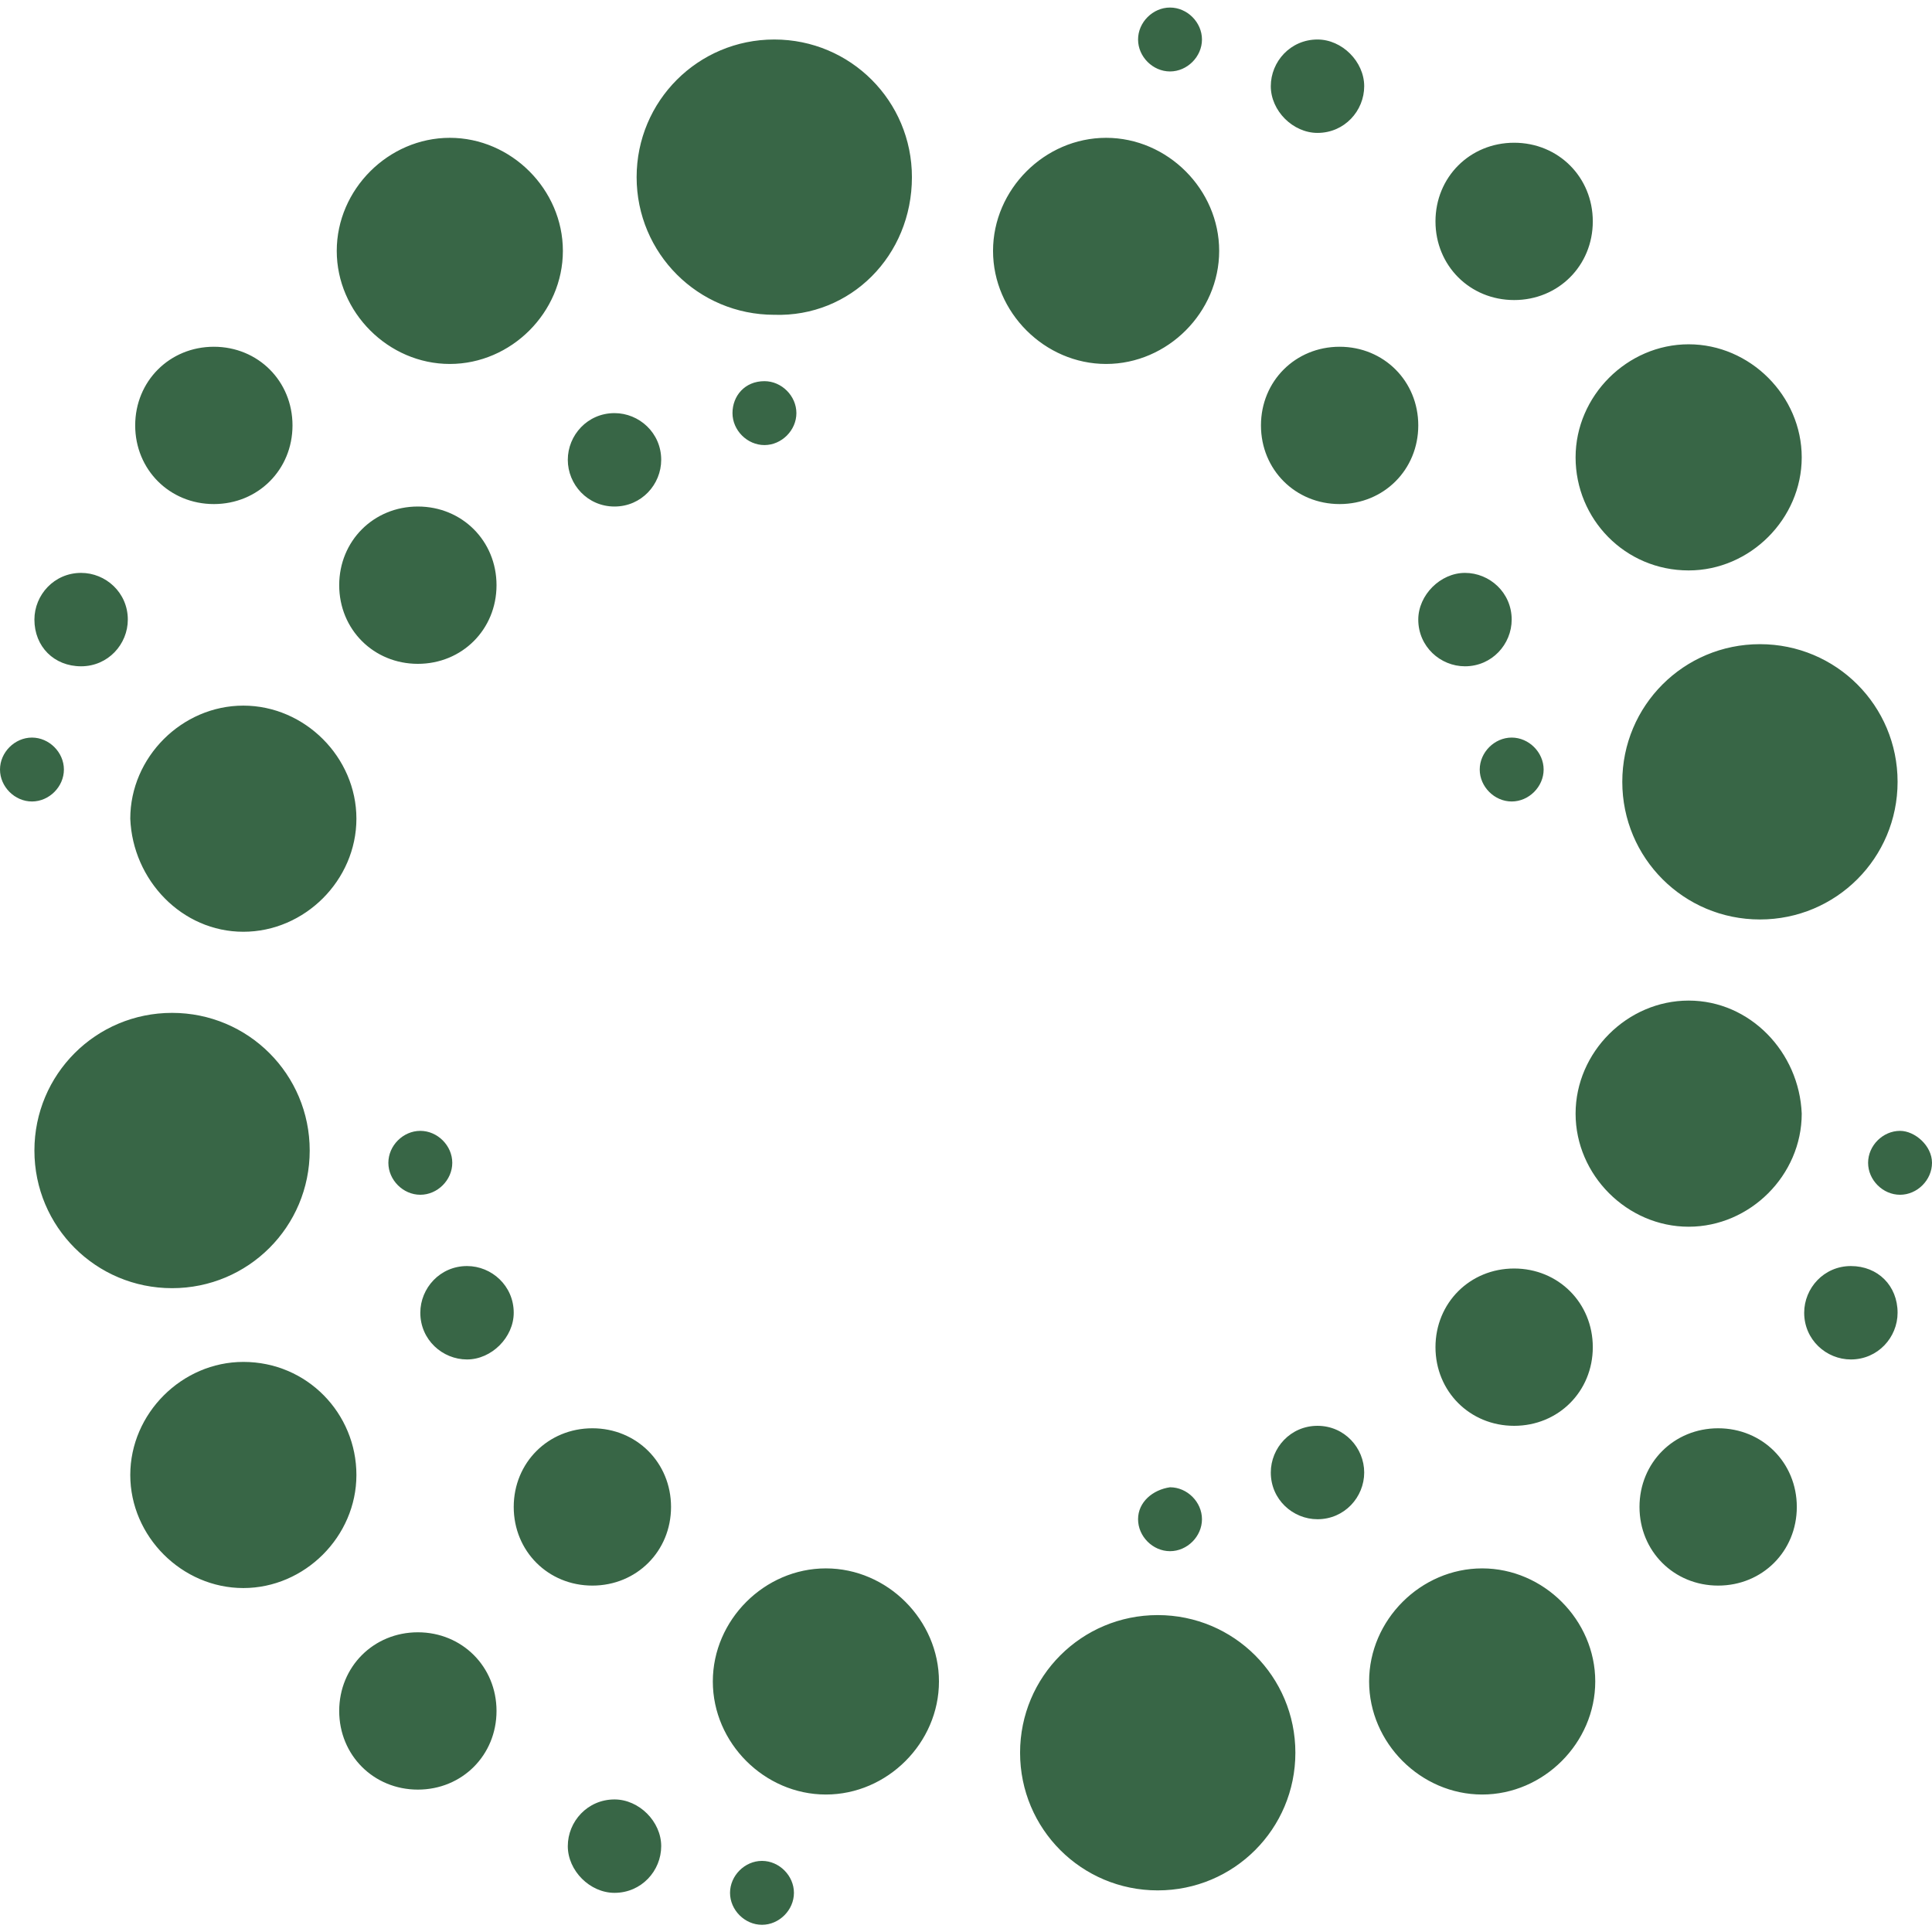 <svg xmlns="http://www.w3.org/2000/svg" fill="none" viewBox="0 0 512 512" height="512" width="512">
<path fill="#386646" d="M119.206 96.453C135.491 96.453 149.17 82.773 149.17 66.489C149.17 50.204 135.491 36.524 119.206 36.524C102.921 36.524 89.242 50.204 89.242 66.489C89.242 82.773 102.921 96.453 119.206 96.453ZM102.921 308.158C102.921 312.718 106.829 316.626 111.389 316.626C115.949 316.626 119.858 312.718 119.858 308.158C119.858 303.598 115.949 299.69 111.389 299.69C106.829 299.69 102.921 303.598 102.921 308.158ZM162.85 134.234C170.015 134.234 175.226 128.371 175.226 121.857C175.226 114.692 169.364 109.481 162.85 109.481C155.684 109.481 150.473 115.344 150.473 121.857C150.473 128.371 155.684 134.234 162.85 134.234ZM64.489 246.926C80.773 246.926 94.453 233.247 94.453 216.962C94.453 200.677 80.773 186.997 64.489 186.997C48.204 186.997 34.524 200.677 34.524 216.962C35.176 233.247 48.204 246.926 64.489 246.926ZM21.496 176.575C28.662 176.575 33.873 170.712 33.873 164.198C33.873 157.033 28.01 151.822 21.496 151.822C14.331 151.822 9.12 157.684 9.12 164.198C9.12 171.364 14.331 176.575 21.496 176.575ZM16.936 203.934C16.936 199.374 13.028 195.466 8.468 195.466C3.908 195.466 0 199.374 0 203.934C0 208.494 3.908 212.402 8.468 212.402C13.028 212.402 16.936 208.494 16.936 203.934ZM56.672 133.583C68.397 133.583 77.516 124.463 77.516 112.738C77.516 101.013 68.397 91.893 56.672 91.893C44.947 91.893 35.827 101.013 35.827 112.738C35.827 124.463 44.947 133.583 56.672 133.583ZM310.066 18.936C314.626 18.936 318.534 15.028 318.534 10.468C318.534 5.908 314.626 2 310.066 2C305.506 2 301.598 5.908 301.598 10.468C301.598 15.028 305.506 18.936 310.066 18.936ZM82.076 304.901C82.076 284.707 65.791 268.422 45.598 268.422C25.405 268.422 9.12 284.707 9.12 304.901C9.12 325.094 25.405 341.379 45.598 341.379C65.791 341.379 82.076 325.094 82.076 304.901ZM447.511 151.17C463.796 151.17 477.476 137.491 477.476 121.206C477.476 104.921 463.796 91.242 447.511 91.242C431.226 91.242 417.547 104.921 417.547 121.206C417.547 137.491 430.575 151.17 447.511 151.17ZM380.417 357.013C380.417 368.738 389.537 377.857 401.262 377.857C412.987 377.857 422.107 368.738 422.107 357.013C422.107 345.288 412.987 336.168 401.262 336.168C389.537 336.168 380.417 345.288 380.417 357.013ZM401.262 79.516C412.987 79.516 422.107 70.397 422.107 58.672C422.107 46.947 412.987 37.827 401.262 37.827C389.537 37.827 380.417 46.947 380.417 58.672C380.417 70.397 389.537 79.516 401.262 79.516ZM355.013 133.583C366.738 133.583 375.857 124.463 375.857 112.738C375.857 101.013 366.738 91.893 355.013 91.893C343.287 91.893 334.168 101.013 334.168 112.738C334.168 124.463 343.287 133.583 355.013 133.583ZM429.924 207.191C429.924 227.384 446.209 243.669 466.402 243.669C486.595 243.669 502.88 227.384 502.88 207.191C502.88 186.997 486.595 170.712 466.402 170.712C446.209 170.712 429.924 186.997 429.924 207.191ZM409.079 203.934C409.079 199.374 405.17 195.466 400.611 195.466C396.051 195.466 392.142 199.374 392.142 203.934C392.142 208.494 396.051 212.402 400.611 212.402C405.17 212.402 409.079 208.494 409.079 203.934ZM349.15 35.221C356.315 35.221 361.527 29.359 361.527 22.845C361.527 16.331 355.664 10.468 349.15 10.468C341.985 10.468 336.774 16.331 336.774 22.845C336.774 29.359 342.636 35.221 349.15 35.221ZM388.234 176.575C395.399 176.575 400.611 170.712 400.611 164.198C400.611 157.033 394.748 151.822 388.234 151.822C381.72 151.822 375.857 157.684 375.857 164.198C375.857 171.364 381.72 176.575 388.234 176.575ZM131.583 155.079C131.583 143.354 122.463 134.234 110.738 134.234C99.013 134.234 89.893 143.354 89.893 155.079C89.893 166.804 99.013 175.924 110.738 175.924C122.463 175.924 131.583 166.804 131.583 155.079ZM349.15 377.857C341.985 377.857 336.774 383.72 336.774 390.234C336.774 397.399 342.636 402.611 349.15 402.611C356.315 402.611 361.527 396.748 361.527 390.234C361.527 383.72 356.315 377.857 349.15 377.857ZM306.809 428.015C286.616 428.015 270.331 444.3 270.331 464.494C270.331 484.687 286.616 500.972 306.809 500.972C327.002 500.972 343.288 484.687 343.288 464.494C343.288 444.3 327.002 428.015 306.809 428.015ZM392.794 415.639C376.509 415.639 362.829 429.318 362.829 445.603C362.829 461.888 376.509 475.567 392.794 475.567C409.079 475.567 422.758 461.888 422.758 445.603C422.758 429.318 409.079 415.639 392.794 415.639ZM301.598 402.611C301.598 407.17 305.506 411.079 310.066 411.079C314.626 411.079 318.534 407.17 318.534 402.611C318.534 398.051 314.626 394.142 310.066 394.142C305.506 394.794 301.598 398.051 301.598 402.611ZM503.532 299.69C498.972 299.69 495.064 303.598 495.064 308.158C495.064 312.718 498.972 316.626 503.532 316.626C508.092 316.626 512 312.718 512 308.158C512 303.598 507.44 299.69 503.532 299.69ZM490.504 335.517C483.338 335.517 478.127 341.379 478.127 347.893C478.127 355.059 483.99 360.27 490.504 360.27C497.669 360.27 502.88 354.407 502.88 347.893C502.88 340.728 497.669 335.517 490.504 335.517ZM293.13 96.453C309.415 96.453 323.094 82.773 323.094 66.489C323.094 50.204 309.415 36.524 293.13 36.524C276.845 36.524 263.165 50.204 263.165 66.489C263.165 82.773 276.845 96.453 293.13 96.453ZM447.511 265.165C431.226 265.165 417.547 278.845 417.547 295.13C417.547 311.415 431.226 325.094 447.511 325.094C463.796 325.094 477.476 311.415 477.476 295.13C476.824 278.845 463.796 265.165 447.511 265.165ZM64.489 360.921C48.204 360.921 34.524 374.6 34.524 390.885C34.524 407.17 48.204 420.85 64.489 420.85C80.773 420.85 94.453 407.17 94.453 390.885C94.453 374.6 81.425 360.921 64.489 360.921ZM455.328 378.509C443.603 378.509 434.483 387.628 434.483 399.354C434.483 411.079 443.603 420.198 455.328 420.198C467.053 420.198 476.173 411.079 476.173 399.354C476.173 387.628 467.053 378.509 455.328 378.509ZM123.766 335.517C116.6 335.517 111.389 341.379 111.389 347.893C111.389 355.059 117.252 360.27 123.766 360.27C130.28 360.27 136.142 354.407 136.142 347.893C136.142 340.728 130.28 335.517 123.766 335.517ZM156.987 378.509C145.262 378.509 136.142 387.628 136.142 399.354C136.142 411.079 145.262 420.198 156.987 420.198C168.712 420.198 177.832 411.079 177.832 399.354C177.832 387.628 168.712 378.509 156.987 378.509ZM162.85 476.87C155.684 476.87 150.473 482.733 150.473 489.247C150.473 495.761 156.336 501.623 162.85 501.623C170.015 501.623 175.226 495.761 175.226 489.247C175.226 482.733 169.364 476.87 162.85 476.87ZM110.738 432.575C99.013 432.575 89.893 441.695 89.893 453.42C89.893 465.145 99.013 474.265 110.738 474.265C122.463 474.265 131.583 465.145 131.583 453.42C131.583 441.695 122.463 432.575 110.738 432.575ZM194.117 109.481C194.117 114.041 198.025 117.949 202.585 117.949C207.145 117.949 211.053 114.041 211.053 109.481C211.053 104.921 207.145 101.013 202.585 101.013C197.374 101.013 194.117 104.921 194.117 109.481ZM241.669 46.947C241.669 26.753 225.384 10.468 205.191 10.468C184.997 10.468 168.712 26.753 168.712 46.947C168.712 67.14 184.997 83.425 205.191 83.425C225.384 84.076 241.669 67.791 241.669 46.947ZM201.934 493.155C197.374 493.155 193.466 497.064 193.466 501.623C193.466 506.183 197.374 510.092 201.934 510.092C206.494 510.092 210.402 506.183 210.402 501.623C210.402 497.064 206.494 493.155 201.934 493.155ZM218.87 415.639C202.585 415.639 188.906 429.318 188.906 445.603C188.906 461.888 202.585 475.567 218.87 475.567C235.155 475.567 248.835 461.888 248.835 445.603C248.835 429.318 235.155 415.639 218.87 415.639Z"></path>
</svg>
